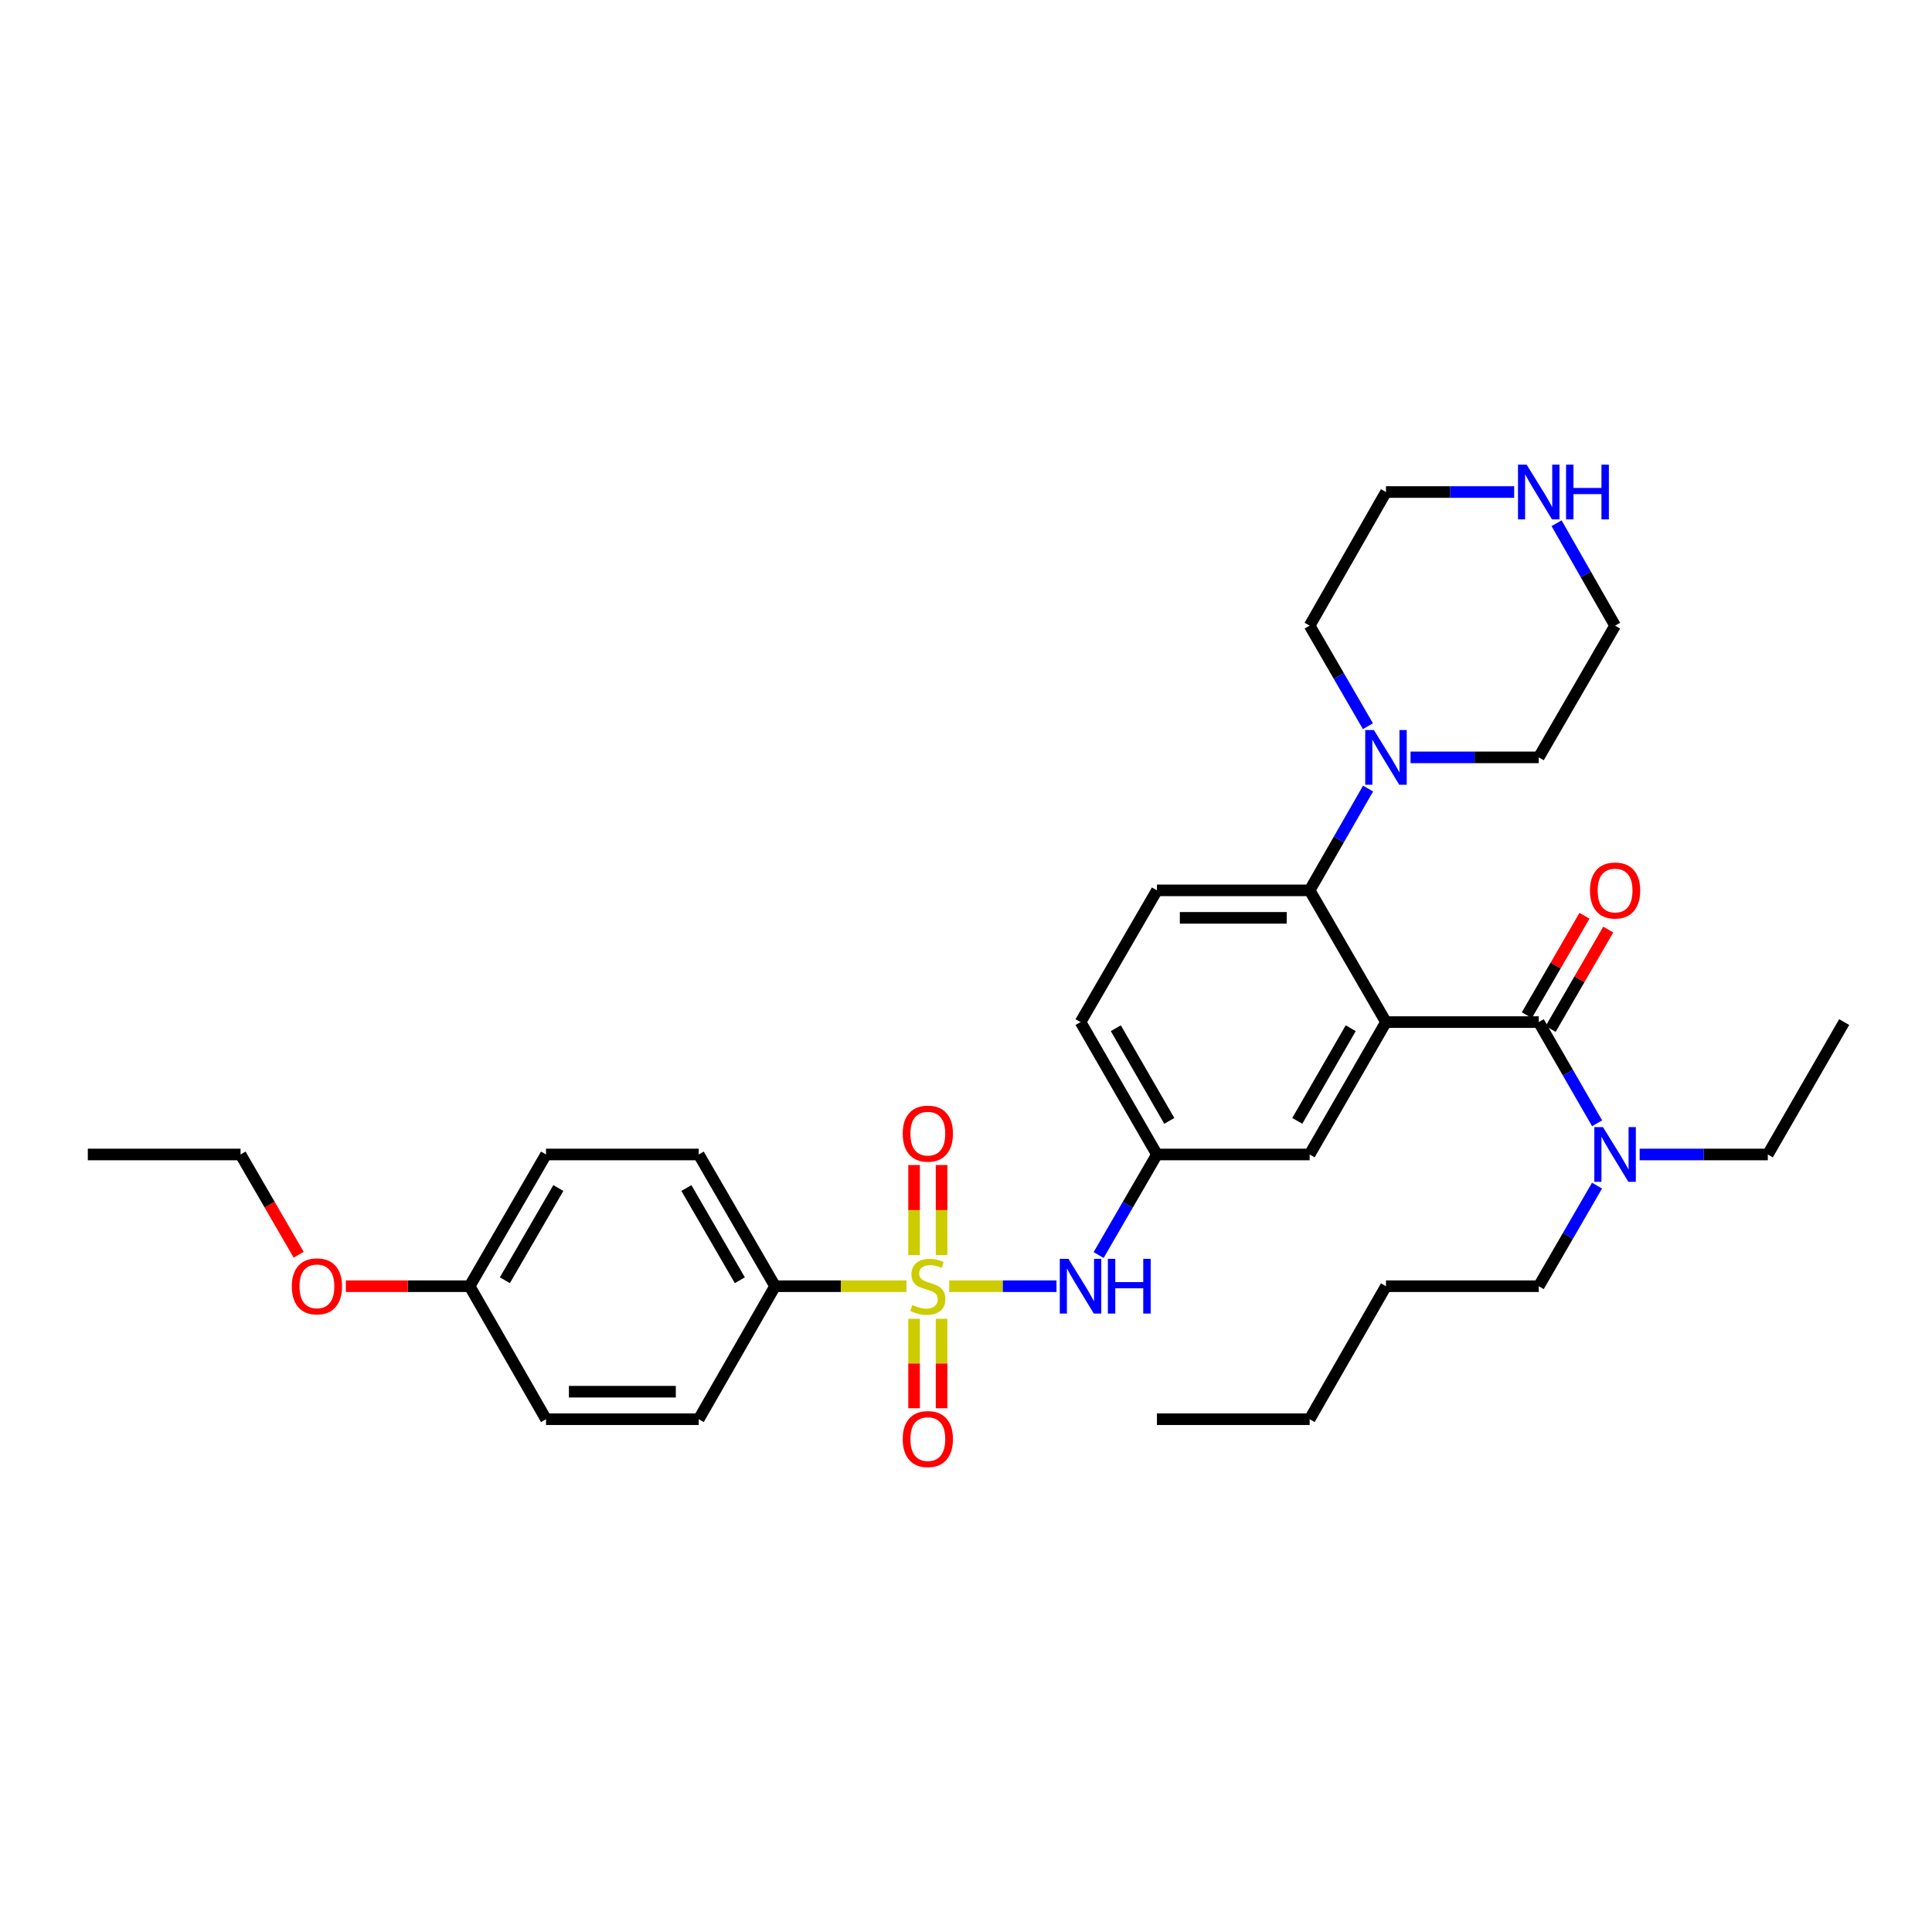 <?xml version='1.0' encoding='iso-8859-1'?>
<svg version='1.1' baseProfile='full'
              xmlns='http://www.w3.org/2000/svg'
                      xmlns:rdkit='http://www.rdkit.org/xml'
                      xmlns:xlink='http://www.w3.org/1999/xlink'
                  xml:space='preserve'
width='1000px' height='1000px' viewBox='0 0 1000 1000'>
<!-- END OF HEADER -->
<rect style='opacity:1.0;fill:#FFFFFF;stroke:none' width='1000' height='1000' x='0' y='0'> </rect>
<path class='bond-3' d='M 491.299,665.737 L 519.073,665.737' style='fill:none;fill-rule:evenodd;stroke:#CCCC00;stroke-width:6px;stroke-linecap:butt;stroke-linejoin:miter;stroke-opacity:1' />
<path class='bond-3' d='M 519.073,665.737 L 546.847,665.737' style='fill:none;fill-rule:evenodd;stroke:#0000FF;stroke-width:6px;stroke-linecap:butt;stroke-linejoin:miter;stroke-opacity:1' />
<path class='bond-5' d='M 469.186,665.737 L 435.181,665.737' style='fill:none;fill-rule:evenodd;stroke:#CCCC00;stroke-width:6px;stroke-linecap:butt;stroke-linejoin:miter;stroke-opacity:1' />
<path class='bond-5' d='M 435.181,665.737 L 401.175,665.737' style='fill:none;fill-rule:evenodd;stroke:#000000;stroke-width:6px;stroke-linecap:butt;stroke-linejoin:miter;stroke-opacity:1' />
<path class='bond-7' d='M 473.128,682.593 L 473.128,705.749' style='fill:none;fill-rule:evenodd;stroke:#CCCC00;stroke-width:6px;stroke-linecap:butt;stroke-linejoin:miter;stroke-opacity:1' />
<path class='bond-7' d='M 473.128,705.749 L 473.128,728.906' style='fill:none;fill-rule:evenodd;stroke:#FF0000;stroke-width:6px;stroke-linecap:butt;stroke-linejoin:miter;stroke-opacity:1' />
<path class='bond-7' d='M 487.358,682.593 L 487.358,705.749' style='fill:none;fill-rule:evenodd;stroke:#CCCC00;stroke-width:6px;stroke-linecap:butt;stroke-linejoin:miter;stroke-opacity:1' />
<path class='bond-7' d='M 487.358,705.749 L 487.358,728.906' style='fill:none;fill-rule:evenodd;stroke:#FF0000;stroke-width:6px;stroke-linecap:butt;stroke-linejoin:miter;stroke-opacity:1' />
<path class='bond-8' d='M 487.358,649.64 L 487.358,626.33' style='fill:none;fill-rule:evenodd;stroke:#CCCC00;stroke-width:6px;stroke-linecap:butt;stroke-linejoin:miter;stroke-opacity:1' />
<path class='bond-8' d='M 487.358,626.33 L 487.358,603.019' style='fill:none;fill-rule:evenodd;stroke:#FF0000;stroke-width:6px;stroke-linecap:butt;stroke-linejoin:miter;stroke-opacity:1' />
<path class='bond-8' d='M 473.128,649.64 L 473.128,626.33' style='fill:none;fill-rule:evenodd;stroke:#CCCC00;stroke-width:6px;stroke-linecap:butt;stroke-linejoin:miter;stroke-opacity:1' />
<path class='bond-8' d='M 473.128,626.33 L 473.128,603.019' style='fill:none;fill-rule:evenodd;stroke:#FF0000;stroke-width:6px;stroke-linecap:butt;stroke-linejoin:miter;stroke-opacity:1' />
<path class='bond-0' d='M 717.382,529.035 L 677.868,597.556' style='fill:none;fill-rule:evenodd;stroke:#000000;stroke-width:6px;stroke-linecap:butt;stroke-linejoin:miter;stroke-opacity:1' />
<path class='bond-0' d='M 699.127,532.204 L 671.468,580.168' style='fill:none;fill-rule:evenodd;stroke:#000000;stroke-width:6px;stroke-linecap:butt;stroke-linejoin:miter;stroke-opacity:1' />
<path class='bond-1' d='M 717.382,529.035 L 796.45,529.035' style='fill:none;fill-rule:evenodd;stroke:#000000;stroke-width:6px;stroke-linecap:butt;stroke-linejoin:miter;stroke-opacity:1' />
<path class='bond-34' d='M 717.382,529.035 L 677.868,460.846' style='fill:none;fill-rule:evenodd;stroke:#000000;stroke-width:6px;stroke-linecap:butt;stroke-linejoin:miter;stroke-opacity:1' />
<path class='bond-10' d='M 796.45,529.035 L 811.554,555.226' style='fill:none;fill-rule:evenodd;stroke:#000000;stroke-width:6px;stroke-linecap:butt;stroke-linejoin:miter;stroke-opacity:1' />
<path class='bond-10' d='M 811.554,555.226 L 826.658,581.418' style='fill:none;fill-rule:evenodd;stroke:#0000FF;stroke-width:6px;stroke-linecap:butt;stroke-linejoin:miter;stroke-opacity:1' />
<path class='bond-12' d='M 802.606,532.602 L 817.516,506.873' style='fill:none;fill-rule:evenodd;stroke:#000000;stroke-width:6px;stroke-linecap:butt;stroke-linejoin:miter;stroke-opacity:1' />
<path class='bond-12' d='M 817.516,506.873 L 832.425,481.144' style='fill:none;fill-rule:evenodd;stroke:#FF0000;stroke-width:6px;stroke-linecap:butt;stroke-linejoin:miter;stroke-opacity:1' />
<path class='bond-12' d='M 790.293,525.467 L 805.203,499.738' style='fill:none;fill-rule:evenodd;stroke:#000000;stroke-width:6px;stroke-linecap:butt;stroke-linejoin:miter;stroke-opacity:1' />
<path class='bond-12' d='M 805.203,499.738 L 820.113,474.009' style='fill:none;fill-rule:evenodd;stroke:#FF0000;stroke-width:6px;stroke-linecap:butt;stroke-linejoin:miter;stroke-opacity:1' />
<path class='bond-2' d='M 677.868,460.846 L 598.825,460.846' style='fill:none;fill-rule:evenodd;stroke:#000000;stroke-width:6px;stroke-linecap:butt;stroke-linejoin:miter;stroke-opacity:1' />
<path class='bond-2' d='M 666.012,475.076 L 610.681,475.076' style='fill:none;fill-rule:evenodd;stroke:#000000;stroke-width:6px;stroke-linecap:butt;stroke-linejoin:miter;stroke-opacity:1' />
<path class='bond-4' d='M 677.868,460.846 L 692.991,434.503' style='fill:none;fill-rule:evenodd;stroke:#000000;stroke-width:6px;stroke-linecap:butt;stroke-linejoin:miter;stroke-opacity:1' />
<path class='bond-4' d='M 692.991,434.503 L 708.114,408.161' style='fill:none;fill-rule:evenodd;stroke:#0000FF;stroke-width:6px;stroke-linecap:butt;stroke-linejoin:miter;stroke-opacity:1' />
<path class='bond-11' d='M 568.641,649.606 L 583.733,623.581' style='fill:none;fill-rule:evenodd;stroke:#0000FF;stroke-width:6px;stroke-linecap:butt;stroke-linejoin:miter;stroke-opacity:1' />
<path class='bond-11' d='M 583.733,623.581 L 598.825,597.556' style='fill:none;fill-rule:evenodd;stroke:#000000;stroke-width:6px;stroke-linecap:butt;stroke-linejoin:miter;stroke-opacity:1' />
<path class='bond-20' d='M 708.034,375.886 L 692.951,349.861' style='fill:none;fill-rule:evenodd;stroke:#0000FF;stroke-width:6px;stroke-linecap:butt;stroke-linejoin:miter;stroke-opacity:1' />
<path class='bond-20' d='M 692.951,349.861 L 677.868,323.835' style='fill:none;fill-rule:evenodd;stroke:#000000;stroke-width:6px;stroke-linecap:butt;stroke-linejoin:miter;stroke-opacity:1' />
<path class='bond-21' d='M 730.099,392.016 L 763.274,392.016' style='fill:none;fill-rule:evenodd;stroke:#0000FF;stroke-width:6px;stroke-linecap:butt;stroke-linejoin:miter;stroke-opacity:1' />
<path class='bond-21' d='M 763.274,392.016 L 796.45,392.016' style='fill:none;fill-rule:evenodd;stroke:#000000;stroke-width:6px;stroke-linecap:butt;stroke-linejoin:miter;stroke-opacity:1' />
<path class='bond-14' d='M 401.175,665.737 L 361.661,597.556' style='fill:none;fill-rule:evenodd;stroke:#000000;stroke-width:6px;stroke-linecap:butt;stroke-linejoin:miter;stroke-opacity:1' />
<path class='bond-14' d='M 382.936,662.645 L 355.276,614.918' style='fill:none;fill-rule:evenodd;stroke:#000000;stroke-width:6px;stroke-linecap:butt;stroke-linejoin:miter;stroke-opacity:1' />
<path class='bond-15' d='M 401.175,665.737 L 361.661,734.574' style='fill:none;fill-rule:evenodd;stroke:#000000;stroke-width:6px;stroke-linecap:butt;stroke-linejoin:miter;stroke-opacity:1' />
<path class='bond-6' d='M 677.868,597.556 L 598.825,597.556' style='fill:none;fill-rule:evenodd;stroke:#000000;stroke-width:6px;stroke-linecap:butt;stroke-linejoin:miter;stroke-opacity:1' />
<path class='bond-9' d='M 598.825,460.846 L 559.287,529.035' style='fill:none;fill-rule:evenodd;stroke:#000000;stroke-width:6px;stroke-linecap:butt;stroke-linejoin:miter;stroke-opacity:1' />
<path class='bond-25' d='M 848.68,597.556 L 881.848,597.556' style='fill:none;fill-rule:evenodd;stroke:#0000FF;stroke-width:6px;stroke-linecap:butt;stroke-linejoin:miter;stroke-opacity:1' />
<path class='bond-25' d='M 881.848,597.556 L 915.016,597.556' style='fill:none;fill-rule:evenodd;stroke:#000000;stroke-width:6px;stroke-linecap:butt;stroke-linejoin:miter;stroke-opacity:1' />
<path class='bond-26' d='M 826.616,613.686 L 811.533,639.711' style='fill:none;fill-rule:evenodd;stroke:#0000FF;stroke-width:6px;stroke-linecap:butt;stroke-linejoin:miter;stroke-opacity:1' />
<path class='bond-26' d='M 811.533,639.711 L 796.45,665.737' style='fill:none;fill-rule:evenodd;stroke:#000000;stroke-width:6px;stroke-linecap:butt;stroke-linejoin:miter;stroke-opacity:1' />
<path class='bond-16' d='M 598.825,597.556 L 559.287,529.035' style='fill:none;fill-rule:evenodd;stroke:#000000;stroke-width:6px;stroke-linecap:butt;stroke-linejoin:miter;stroke-opacity:1' />
<path class='bond-16' d='M 605.22,580.165 L 577.543,532.201' style='fill:none;fill-rule:evenodd;stroke:#000000;stroke-width:6px;stroke-linecap:butt;stroke-linejoin:miter;stroke-opacity:1' />
<path class='bond-13' d='M 805.678,270.825 L 820.821,297.33' style='fill:none;fill-rule:evenodd;stroke:#0000FF;stroke-width:6px;stroke-linecap:butt;stroke-linejoin:miter;stroke-opacity:1' />
<path class='bond-13' d='M 820.821,297.33 L 835.964,323.835' style='fill:none;fill-rule:evenodd;stroke:#000000;stroke-width:6px;stroke-linecap:butt;stroke-linejoin:miter;stroke-opacity:1' />
<path class='bond-35' d='M 783.733,254.674 L 750.558,254.674' style='fill:none;fill-rule:evenodd;stroke:#0000FF;stroke-width:6px;stroke-linecap:butt;stroke-linejoin:miter;stroke-opacity:1' />
<path class='bond-35' d='M 750.558,254.674 L 717.382,254.674' style='fill:none;fill-rule:evenodd;stroke:#000000;stroke-width:6px;stroke-linecap:butt;stroke-linejoin:miter;stroke-opacity:1' />
<path class='bond-19' d='M 361.661,597.556 L 282.618,597.556' style='fill:none;fill-rule:evenodd;stroke:#000000;stroke-width:6px;stroke-linecap:butt;stroke-linejoin:miter;stroke-opacity:1' />
<path class='bond-18' d='M 361.661,734.574 L 282.618,734.574' style='fill:none;fill-rule:evenodd;stroke:#000000;stroke-width:6px;stroke-linecap:butt;stroke-linejoin:miter;stroke-opacity:1' />
<path class='bond-18' d='M 349.805,720.343 L 294.474,720.343' style='fill:none;fill-rule:evenodd;stroke:#000000;stroke-width:6px;stroke-linecap:butt;stroke-linejoin:miter;stroke-opacity:1' />
<path class='bond-17' d='M 243.08,665.737 L 282.618,734.574' style='fill:none;fill-rule:evenodd;stroke:#000000;stroke-width:6px;stroke-linecap:butt;stroke-linejoin:miter;stroke-opacity:1' />
<path class='bond-22' d='M 243.08,665.737 L 211.046,665.737' style='fill:none;fill-rule:evenodd;stroke:#000000;stroke-width:6px;stroke-linecap:butt;stroke-linejoin:miter;stroke-opacity:1' />
<path class='bond-22' d='M 211.046,665.737 L 179.012,665.737' style='fill:none;fill-rule:evenodd;stroke:#FF0000;stroke-width:6px;stroke-linecap:butt;stroke-linejoin:miter;stroke-opacity:1' />
<path class='bond-33' d='M 243.08,665.737 L 282.618,597.556' style='fill:none;fill-rule:evenodd;stroke:#000000;stroke-width:6px;stroke-linecap:butt;stroke-linejoin:miter;stroke-opacity:1' />
<path class='bond-33' d='M 261.321,662.648 L 288.998,614.922' style='fill:none;fill-rule:evenodd;stroke:#000000;stroke-width:6px;stroke-linecap:butt;stroke-linejoin:miter;stroke-opacity:1' />
<path class='bond-23' d='M 677.868,323.835 L 717.382,254.674' style='fill:none;fill-rule:evenodd;stroke:#000000;stroke-width:6px;stroke-linecap:butt;stroke-linejoin:miter;stroke-opacity:1' />
<path class='bond-24' d='M 796.45,392.016 L 835.964,323.835' style='fill:none;fill-rule:evenodd;stroke:#000000;stroke-width:6px;stroke-linecap:butt;stroke-linejoin:miter;stroke-opacity:1' />
<path class='bond-27' d='M 154.591,649.446 L 139.549,623.501' style='fill:none;fill-rule:evenodd;stroke:#FF0000;stroke-width:6px;stroke-linecap:butt;stroke-linejoin:miter;stroke-opacity:1' />
<path class='bond-27' d='M 139.549,623.501 L 124.506,597.556' style='fill:none;fill-rule:evenodd;stroke:#000000;stroke-width:6px;stroke-linecap:butt;stroke-linejoin:miter;stroke-opacity:1' />
<path class='bond-30' d='M 915.016,597.556 L 954.545,529.035' style='fill:none;fill-rule:evenodd;stroke:#000000;stroke-width:6px;stroke-linecap:butt;stroke-linejoin:miter;stroke-opacity:1' />
<path class='bond-28' d='M 796.45,665.737 L 717.382,665.737' style='fill:none;fill-rule:evenodd;stroke:#000000;stroke-width:6px;stroke-linecap:butt;stroke-linejoin:miter;stroke-opacity:1' />
<path class='bond-31' d='M 124.506,597.556 L 45.455,597.556' style='fill:none;fill-rule:evenodd;stroke:#000000;stroke-width:6px;stroke-linecap:butt;stroke-linejoin:miter;stroke-opacity:1' />
<path class='bond-29' d='M 717.382,665.737 L 677.868,734.574' style='fill:none;fill-rule:evenodd;stroke:#000000;stroke-width:6px;stroke-linecap:butt;stroke-linejoin:miter;stroke-opacity:1' />
<path class='bond-32' d='M 677.868,734.574 L 598.825,734.574' style='fill:none;fill-rule:evenodd;stroke:#000000;stroke-width:6px;stroke-linecap:butt;stroke-linejoin:miter;stroke-opacity:1' />
<path  class='atom-0' d='M 472.243 675.457
Q 472.563 675.577, 473.883 676.137
Q 475.203 676.697, 476.643 677.057
Q 478.123 677.377, 479.563 677.377
Q 482.243 677.377, 483.803 676.097
Q 485.363 674.777, 485.363 672.497
Q 485.363 670.937, 484.563 669.977
Q 483.803 669.017, 482.603 668.497
Q 481.403 667.977, 479.403 667.377
Q 476.883 666.617, 475.363 665.897
Q 473.883 665.177, 472.803 663.657
Q 471.763 662.137, 471.763 659.577
Q 471.763 656.017, 474.163 653.817
Q 476.603 651.617, 481.403 651.617
Q 484.683 651.617, 488.403 653.177
L 487.483 656.257
Q 484.083 654.857, 481.523 654.857
Q 478.763 654.857, 477.243 656.017
Q 475.723 657.137, 475.763 659.097
Q 475.763 660.617, 476.523 661.537
Q 477.323 662.457, 478.443 662.977
Q 479.603 663.497, 481.523 664.097
Q 484.083 664.897, 485.603 665.697
Q 487.123 666.497, 488.203 668.137
Q 489.323 669.737, 489.323 672.497
Q 489.323 676.417, 486.683 678.537
Q 484.083 680.617, 479.723 680.617
Q 477.203 680.617, 475.283 680.057
Q 473.403 679.537, 471.163 678.617
L 472.243 675.457
' fill='#CCCC00'/>
<path  class='atom-4' d='M 553.027 651.577
L 562.307 666.577
Q 563.227 668.057, 564.707 670.737
Q 566.187 673.417, 566.267 673.577
L 566.267 651.577
L 570.027 651.577
L 570.027 679.897
L 566.147 679.897
L 556.187 663.497
Q 555.027 661.577, 553.787 659.377
Q 552.587 657.177, 552.227 656.497
L 552.227 679.897
L 548.547 679.897
L 548.547 651.577
L 553.027 651.577
' fill='#0000FF'/>
<path  class='atom-4' d='M 573.427 651.577
L 577.267 651.577
L 577.267 663.617
L 591.747 663.617
L 591.747 651.577
L 595.587 651.577
L 595.587 679.897
L 591.747 679.897
L 591.747 666.817
L 577.267 666.817
L 577.267 679.897
L 573.427 679.897
L 573.427 651.577
' fill='#0000FF'/>
<path  class='atom-5' d='M 711.122 377.856
L 720.402 392.856
Q 721.322 394.336, 722.802 397.016
Q 724.282 399.696, 724.362 399.856
L 724.362 377.856
L 728.122 377.856
L 728.122 406.176
L 724.242 406.176
L 714.282 389.776
Q 713.122 387.856, 711.882 385.656
Q 710.682 383.456, 710.322 382.776
L 710.322 406.176
L 706.642 406.176
L 706.642 377.856
L 711.122 377.856
' fill='#0000FF'/>
<path  class='atom-8' d='M 467.243 744.861
Q 467.243 738.061, 470.603 734.261
Q 473.963 730.461, 480.243 730.461
Q 486.523 730.461, 489.883 734.261
Q 493.243 738.061, 493.243 744.861
Q 493.243 751.741, 489.843 755.661
Q 486.443 759.541, 480.243 759.541
Q 474.003 759.541, 470.603 755.661
Q 467.243 751.781, 467.243 744.861
M 480.243 756.341
Q 484.563 756.341, 486.883 753.461
Q 489.243 750.541, 489.243 744.861
Q 489.243 739.301, 486.883 736.501
Q 484.563 733.661, 480.243 733.661
Q 475.923 733.661, 473.563 736.461
Q 471.243 739.261, 471.243 744.861
Q 471.243 750.581, 473.563 753.461
Q 475.923 756.341, 480.243 756.341
' fill='#FF0000'/>
<path  class='atom-9' d='M 467.243 586.765
Q 467.243 579.965, 470.603 576.165
Q 473.963 572.365, 480.243 572.365
Q 486.523 572.365, 489.883 576.165
Q 493.243 579.965, 493.243 586.765
Q 493.243 593.645, 489.843 597.565
Q 486.443 601.445, 480.243 601.445
Q 474.003 601.445, 470.603 597.565
Q 467.243 593.685, 467.243 586.765
M 480.243 598.245
Q 484.563 598.245, 486.883 595.365
Q 489.243 592.445, 489.243 586.765
Q 489.243 581.205, 486.883 578.405
Q 484.563 575.565, 480.243 575.565
Q 475.923 575.565, 473.563 578.365
Q 471.243 581.165, 471.243 586.765
Q 471.243 592.485, 473.563 595.365
Q 475.923 598.245, 480.243 598.245
' fill='#FF0000'/>
<path  class='atom-11' d='M 829.704 583.396
L 838.984 598.396
Q 839.904 599.876, 841.384 602.556
Q 842.864 605.236, 842.944 605.396
L 842.944 583.396
L 846.704 583.396
L 846.704 611.716
L 842.824 611.716
L 832.864 595.316
Q 831.704 593.396, 830.464 591.196
Q 829.264 588.996, 828.904 588.316
L 828.904 611.716
L 825.224 611.716
L 825.224 583.396
L 829.704 583.396
' fill='#0000FF'/>
<path  class='atom-13' d='M 822.964 460.926
Q 822.964 454.126, 826.324 450.326
Q 829.684 446.526, 835.964 446.526
Q 842.244 446.526, 845.604 450.326
Q 848.964 454.126, 848.964 460.926
Q 848.964 467.806, 845.564 471.726
Q 842.164 475.606, 835.964 475.606
Q 829.724 475.606, 826.324 471.726
Q 822.964 467.846, 822.964 460.926
M 835.964 472.406
Q 840.284 472.406, 842.604 469.526
Q 844.964 466.606, 844.964 460.926
Q 844.964 455.366, 842.604 452.566
Q 840.284 449.726, 835.964 449.726
Q 831.644 449.726, 829.284 452.526
Q 826.964 455.326, 826.964 460.926
Q 826.964 466.646, 829.284 469.526
Q 831.644 472.406, 835.964 472.406
' fill='#FF0000'/>
<path  class='atom-14' d='M 790.19 240.514
L 799.47 255.514
Q 800.39 256.994, 801.87 259.674
Q 803.35 262.354, 803.43 262.514
L 803.43 240.514
L 807.19 240.514
L 807.19 268.834
L 803.31 268.834
L 793.35 252.434
Q 792.19 250.514, 790.95 248.314
Q 789.75 246.114, 789.39 245.434
L 789.39 268.834
L 785.71 268.834
L 785.71 240.514
L 790.19 240.514
' fill='#0000FF'/>
<path  class='atom-14' d='M 810.59 240.514
L 814.43 240.514
L 814.43 252.554
L 828.91 252.554
L 828.91 240.514
L 832.75 240.514
L 832.75 268.834
L 828.91 268.834
L 828.91 255.754
L 814.43 255.754
L 814.43 268.834
L 810.59 268.834
L 810.59 240.514
' fill='#0000FF'/>
<path  class='atom-23' d='M 151.036 665.817
Q 151.036 659.017, 154.396 655.217
Q 157.756 651.417, 164.036 651.417
Q 170.316 651.417, 173.676 655.217
Q 177.036 659.017, 177.036 665.817
Q 177.036 672.697, 173.636 676.617
Q 170.236 680.497, 164.036 680.497
Q 157.796 680.497, 154.396 676.617
Q 151.036 672.737, 151.036 665.817
M 164.036 677.297
Q 168.356 677.297, 170.676 674.417
Q 173.036 671.497, 173.036 665.817
Q 173.036 660.257, 170.676 657.457
Q 168.356 654.617, 164.036 654.617
Q 159.716 654.617, 157.356 657.417
Q 155.036 660.217, 155.036 665.817
Q 155.036 671.537, 157.356 674.417
Q 159.716 677.297, 164.036 677.297
' fill='#FF0000'/>
</svg>
